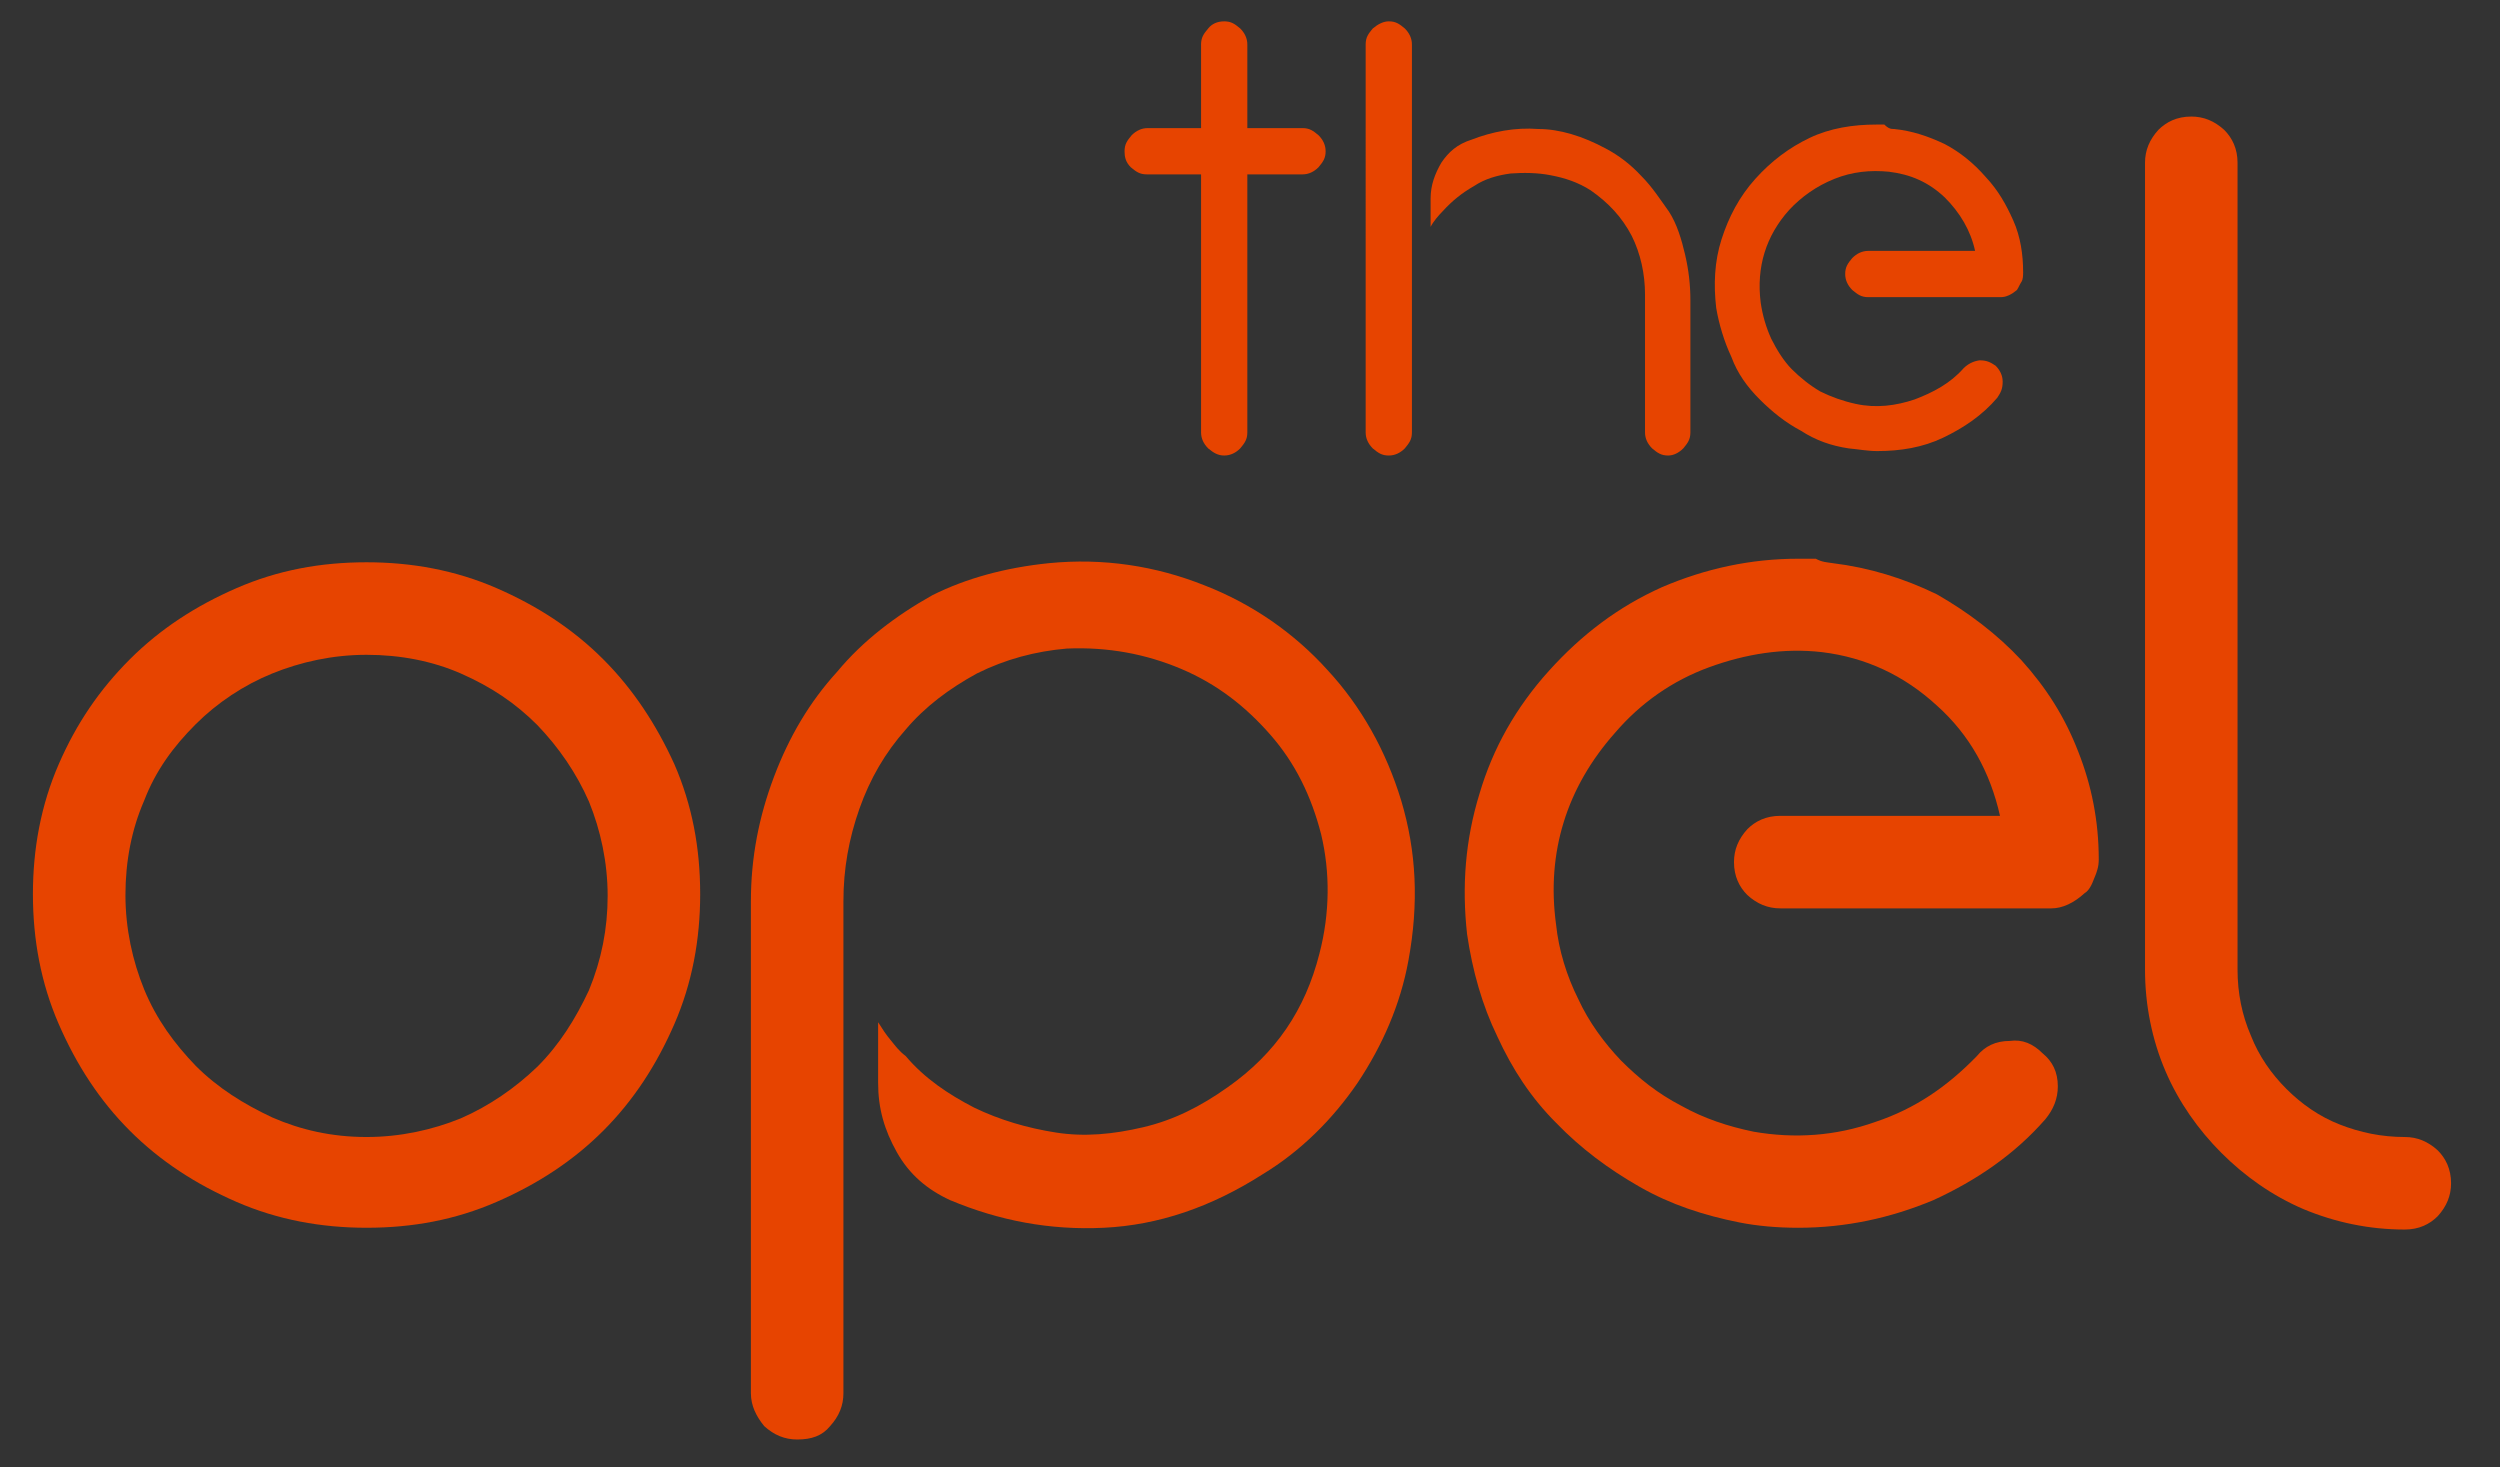 <?xml version="1.0" encoding="utf-8"?>
<!-- Generator: Adobe Illustrator 24.0.1, SVG Export Plug-In . SVG Version: 6.00 Build 0)  -->
<svg version="1.1" id="Layer_1" xmlns="http://www.w3.org/2000/svg" xmlns:xlink="http://www.w3.org/1999/xlink" x="0px" y="0px"
	 viewBox="0 0 281 164.9" style="enable-background:new 0 0 281 164.9;" xml:space="preserve">
<rect x="0" y="0" width="281" height="164.9" fill="#333333" stroke="none"/>
<style type="text/css">
	.st0{fill:#FFFFFF;}
	.st1{fill:#E74400;}
</style>
<title>Asset 2</title>
<g>
	<path class="st0" d="M312.6,435.2v14.2c0,1.7,0.6,3.2,1.6,4.2s2.3,1.6,3.9,1.6c1.5,0,2.8-0.5,3.9-1.4c1-0.9,1.6-2.4,1.6-4.4v-14.2
		h5.3v14c0,3.2-1.1,5.9-3,7.7c-1.9,1.9-4.6,3-7.8,3c-3.2,0-5.9-1.1-7.8-3c-1.9-1.9-3-4.6-3-7.7v-14L312.6,435.2L312.6,435.2z"/>
	<path class="st0" d="M331.6,435.2H342c2.4,0,4.7,0.6,6.3,1.8c1.6,1.2,2.6,3,2.6,5.6c0,1.6-0.4,3.2-1.2,4.5c-0.8,1.3-1.9,2.3-3.3,3
		l5,9h-6.5l-4.2-8.1h-3.8v8.1h-5.3V435.2z M342.4,446.3c0.8,0,1.6-0.4,2.2-1c0.5-0.6,0.9-1.4,0.9-2.2c0-0.8-0.3-1.5-0.9-2.1
		c-0.6-0.5-1.3-0.9-2.2-0.9h-5.5v6.3h5.5V446.3z"/>
	<path class="st0" d="M353.7,435.2h9.9c2.8,0,4.8,0.6,6.1,1.7s2,2.8,2,4.8c0,1.8-0.7,3.4-2.6,4.4c0.9,0.4,1.8,0.9,2.4,1.8
		c0.6,0.9,1.1,2.2,1.1,4.1c0,1.8-0.8,3.6-2.3,5c-1.5,1.3-3.9,2.2-6.9,2.2h-9.7V435.2z M362.8,444.9c2.1,0,3.5-1,3.5-2.5
		c0-0.8-0.3-1.3-1-1.7s-1.5-0.6-2.5-0.6H359v4.9L362.8,444.9L362.8,444.9z M363,454.4c1.5,0,2.5-0.4,3.1-0.9
		c0.6-0.5,0.8-1.2,0.8-1.9c0-0.7-0.2-1.4-0.9-1.9c-0.6-0.5-1.6-0.8-3-0.8h-4v5.6h4V454.4z"/>
	<path class="st0" d="M397.6,434.8l16.9,13.9v-13.5h5.3v24.3L403.1,446l-0.2,13.1h-5.3L397.6,434.8L397.6,434.8z"/>
	<path class="st0" d="M307.3,468.2h5.3v9.9h9.5v-9.9h5.3v23.9h-5.3v-9.6h-9.5v9.6h-5.3V468.2z"/>
	<path class="st0" d="M347.8,492.1h5.9l-1.6-3.1l-2-4l-8.7-17.3l-8.6,17.3l-2,4l-1.5,3.1h5.9l6.3-13.1L347.8,492.1z"/>
	<path class="st0" d="M355.5,468.2h10.4c2.4,0,4.7,0.6,6.3,1.8c1.6,1.2,2.6,3,2.6,5.6c0,1.6-0.4,3.2-1.2,4.5c-0.8,1.3-1.9,2.3-3.3,3
		l5,9h-6.5l-4.2-8.1h-3.8v8.1h-5.3V468.2z M366.3,479.2c0.8,0,1.6-0.4,2.2-1c0.5-0.6,0.9-1.4,0.9-2.2c0-0.8-0.3-1.5-0.9-2.1
		c-0.6-0.5-1.3-0.9-2.2-0.9h-5.5v6.3h5.5V479.2z"/>
	<path class="st0" d="M376.6,468.1l12.9,15.5l12.9-15.5v24h-5.3v-9.6l-7.6,8.5l-7.6-8.5v9.6h-5.3V468.1z"/>
	<path class="st0" d="M407.8,470.9c2.2-2.2,5.5-3.6,9.2-3.6s7,1.3,9.3,3.6c2.2,2.3,3.6,5.5,3.6,9.2c0,3.8-1.3,7-3.6,9.2
		c-2.3,2.3-5.5,3.6-9.2,3.6s-7-1.3-9.2-3.6c-2.3-2.2-3.6-5.4-3.6-9.2C404.2,476.3,405.5,473.2,407.8,470.9z M422.5,485.9
		c1.3-1.5,2-3.5,2-5.7c0-2.2-0.7-4.3-2-5.8s-3.1-2.4-5.5-2.4c-2.4,0-4.2,0.9-5.5,2.4s-2,3.5-2,5.8c0,2.2,0.7,4.3,2,5.7
		c1.3,1.5,3.1,2.4,5.5,2.4C419.4,488.3,421.2,487.3,422.5,485.9z"/>
	<path class="st0" d="M465.5,485.1l-9.8-16.9h5.8l6.8,12.1l6.5-12.1h5.8l-9.8,16.9v7h-5.3V485.1z"/>
	<path class="st0" d="M390.1,459.1h5.9l-1.6-3.1l-2-4l-8.7-17.3l-8.6,17.3l-2,4l-1.5,3.1h5.9l6.3-13.1L390.1,459.1z"/>
	<path class="st0" d="M431.7,467.8l16.9,13.9v-13.5h5.3v24.3L437.2,479l-0.2,13.1h-5.3V467.8L431.7,467.8z"/>
	<g>
		<path class="st0" d="M383.8,432.7c-4.6,0-8.3-3.7-8.3-8.3s3.7-8.3,8.3-8.3s8.3,3.7,8.3,8.3C392.1,429,388.3,432.7,383.8,432.7z
			 M383.8,421.5c-1.6,0-2.9,1.3-2.9,2.9s1.3,2.9,2.9,2.9c1.6,0,2.9-1.3,2.9-2.9C386.7,422.8,385.4,421.5,383.8,421.5z"/>
	</g>
</g>
<g>
	<path class="st0" d="M317.9,419.6c0,2.2-2,3.9-4.6,3.9h-6.1v-14h6c2.6,0,4.3,1.4,4.3,3.3c0,1.3-0.7,2.8-2.8,3.2
		C316.9,416.4,317.9,418.1,317.9,419.6z M308.9,410.9v4.5h4.1c2,0,2.9-1.2,2.9-2.4c0-1.3-1-2.1-2.7-2.1H308.9z M316.3,419.5
		c0-1.1-0.7-2.6-3.3-2.6h-4.1v5.2h4.5C315.1,422.1,316.3,421,316.3,419.5z"/>
	<path class="st0" d="M329.4,413.3l-5.6,13.6h-1.9l2-4.1l-4.5-9.4h1.7l3.5,7.8l2.9-7.8h1.9V413.3z"/>
</g>
<g>
	<g>
		<path class="st1" d="M41.2,63.2c5.1,0,10,0.9,14.6,2.9c4.6,2,8.6,4.6,12,8c3.4,3.4,6,7.4,8,11.8c2,4.6,2.9,9.4,2.9,14.6
			c0,5.1-0.9,10-2.9,14.6c-2,4.6-4.6,8.6-8,12c-3.4,3.4-7.4,6-12,8s-9.4,2.9-14.6,2.9c-5.1,0-10-0.9-14.6-2.9c-4.6-2-8.6-4.6-12-8
			c-3.4-3.4-6-7.4-8-12c-2-4.6-2.9-9.5-2.9-14.6c0-5.1,0.9-10,2.9-14.6c2-4.6,4.6-8.4,8-11.8c3.4-3.4,7.4-6,12-8
			C31.2,64.1,36,63.2,41.2,63.2z M41.2,127.8c3.8,0,7.4-0.8,10.6-2.1c3.2-1.4,6.1-3.4,8.6-5.8c2.5-2.5,4.3-5.4,5.8-8.6
			c1.4-3.4,2.1-6.9,2.1-10.6c0-3.8-0.8-7.4-2.1-10.6c-1.4-3.2-3.4-6.1-5.8-8.6c-2.5-2.5-5.2-4.3-8.6-5.8c-3.2-1.4-6.8-2.1-10.6-2.1
			s-7.4,0.8-10.6,2.1C27.4,77,24.4,79,22,81.4c-2.5,2.5-4.5,5.2-5.8,8.6c-1.4,3.2-2.1,6.8-2.1,10.6s0.8,7.4,2.1,10.6
			c1.4,3.4,3.4,6.1,5.8,8.6c2.5,2.5,5.4,4.3,8.6,5.8C33.8,127,37.3,127.8,41.2,127.8z"/>
		<path class="st1" d="M117.9,63.3c6.1-0.6,12,0.3,17.5,2.5c5.4,2.1,10.1,5.4,13.8,9.5c3.8,4.1,6.6,9.1,8.3,14.7
			c1.7,5.7,2,11.5,0.8,18c-0.9,4.9-2.9,9.5-5.7,13.7c-2.8,4.1-6.4,7.7-10.7,10.3c-5.8,3.7-11.7,5.7-17.8,6s-11.8-0.8-17.3-3.1
			c-2.6-1.2-4.6-2.9-6-5.4c-1.4-2.5-2.1-4.9-2.1-7.8v-6.8c0.5,0.8,0.9,1.4,1.4,2c0.5,0.6,0.9,1.2,1.7,1.8c2.1,2.5,4.8,4.3,7.7,5.8
			c2.9,1.4,6,2.3,9.2,2.8c3.2,0.5,6.4,0.2,9.8-0.6c3.4-0.8,6.4-2.3,9.5-4.5c5.4-3.8,8.7-8.7,10.3-15c1.2-4.6,1.2-9.2,0.2-13.4
			c-1.1-4.3-2.9-8-5.7-11.2c-2.8-3.2-6-5.7-10-7.4c-4-1.7-8.3-2.5-12.9-2.3c-3.5,0.3-6.9,1.2-10.1,2.8c-3.1,1.7-5.8,3.7-8,6.3
			c-2.3,2.6-4,5.5-5.2,8.9c-1.2,3.4-1.8,6.8-1.8,10.4v24.6v6.6v24.1c0,1.4-0.5,2.6-1.5,3.7c-0.9,1.1-2.1,1.5-3.7,1.5
			c-1.4,0-2.6-0.5-3.7-1.5c-0.9-1.1-1.5-2.3-1.5-3.7v-55.3c0-4.9,0.9-9.5,2.6-14c1.7-4.5,4-8.4,7.1-11.8c2.9-3.5,6.6-6.3,10.7-8.6
			C108.6,65,113,63.8,117.9,63.3z"/>
		<path class="st1" d="M206,63.3c4.1,0.5,8,1.7,11.7,3.5c3.5,2,6.8,4.5,9.5,7.4c2.8,3.1,4.9,6.4,6.4,10.3c1.5,3.8,2.3,7.8,2.3,12.1
			c0,0.8-0.2,1.4-0.5,2.1c-0.3,0.8-0.6,1.4-1.1,1.7c-1.2,1.1-2.5,1.7-3.7,1.7h-30.5c-1.4,0-2.6-0.5-3.7-1.5
			c-0.9-0.9-1.5-2.1-1.5-3.7c0-1.4,0.5-2.6,1.5-3.7c0.9-0.9,2.1-1.5,3.7-1.5h24.7c-1.1-4.9-3.4-9.1-7.1-12.4c-3.7-3.4-8-5.4-12.9-6
			c-4.3-0.5-8.6,0.2-12.7,1.7c-4.1,1.5-7.7,4-10.6,7.4c-5.4,6.1-7.7,13.4-6.6,21.5c0.3,2.9,1.2,5.8,2.5,8.4c1.2,2.6,2.9,4.9,4.8,6.9
			c2,2,4.1,3.7,6.8,5.1c2.5,1.4,5.2,2.3,8.1,2.9c4.6,0.8,9.2,0.5,13.7-1.1c4.5-1.5,8.1-4,11.4-7.4c0.9-1.1,2.1-1.7,3.7-1.7
			c1.4-0.2,2.6,0.3,3.7,1.4c1.1,0.9,1.7,2.1,1.7,3.7c0,1.4-0.5,2.6-1.4,3.7c-3.5,4-7.8,6.9-12.6,9.1c-4.8,2-9.8,3.1-15.2,3.1
			c-2.3,0-4.6-0.2-6.6-0.6c-4-0.8-7.7-2-11.2-4c-3.5-2-6.6-4.3-9.4-7.2c-2.8-2.8-4.9-6-6.6-9.7c-1.7-3.5-2.8-7.4-3.4-11.5
			c-0.6-5.4-0.2-10.6,1.4-15.8c1.5-5.1,4.1-9.7,7.8-13.8c3.7-4.1,7.8-7.2,12.7-9.4c4.9-2.1,10-3.2,15.3-3.2c0.8,0,1.4,0,2,0
			C204.8,63.2,205.4,63.2,206,63.3z"/>
		<path class="st1" d="M270.3,127.8c1.4,0,2.6,0.5,3.7,1.5c0.9,0.9,1.5,2.1,1.5,3.7c0,1.4-0.5,2.6-1.5,3.7c-0.9,0.9-2.1,1.5-3.7,1.5
			c-4,0-7.8-0.8-11.4-2.3c-3.5-1.5-6.6-3.7-9.2-6.3c-2.6-2.6-4.8-5.7-6.3-9.2c-1.5-3.5-2.3-7.4-2.3-11.4V18.3c0-1.4,0.5-2.6,1.5-3.7
			c0.9-0.9,2.1-1.5,3.7-1.5c1.4,0,2.6,0.5,3.7,1.5c0.9,0.9,1.5,2.1,1.5,3.7v90.7c0,2.6,0.5,5.1,1.5,7.4c0.9,2.3,2.3,4.3,4,6
			c1.7,1.7,3.7,3.1,6,4C265.3,127.3,267.7,127.8,270.3,127.8z"/>
	</g>
	<g>
		<path class="st1" d="M156.1,2.4c0.8,0,1.2,0.3,1.8,0.8c0.5,0.5,0.8,1.1,0.8,1.8v7.4v21.8v14.4c0,0.8-0.3,1.2-0.8,1.8
			c-0.5,0.5-1.1,0.8-1.8,0.8c-0.8,0-1.2-0.3-1.8-0.8c-0.5-0.5-0.8-1.1-0.8-1.8V5c0-0.8,0.3-1.2,0.8-1.8
			C154.9,2.7,155.5,2.4,156.1,2.4z M180.5,16.7c1.5,0.8,2.8,1.8,4,3.1c1.2,1.2,2.1,2.6,3.1,4c0.9,1.4,1.4,3.1,1.8,4.8
			s0.6,3.4,0.6,5.1v14.9c0,0.8-0.3,1.2-0.8,1.8c-0.5,0.5-1.1,0.8-1.7,0.8c-0.8,0-1.2-0.3-1.8-0.8c-0.5-0.5-0.8-1.1-0.8-1.8V33.1
			c0-2.3-0.5-4.6-1.5-6.6c-1.1-2.1-2.6-3.7-4.6-5.1c-1.4-0.9-2.9-1.4-4.5-1.7c-1.5-0.3-3.1-0.3-4.5-0.2c-1.5,0.2-2.9,0.6-4.1,1.4
			c-1.4,0.8-2.5,1.7-3.5,2.8c-0.5,0.5-1.1,1.2-1.4,1.8v-3.2c0-1.5,0.5-2.8,1.2-4c0.8-1.2,1.8-2.1,3.4-2.6c2.3-0.9,4.9-1.4,7.5-1.2
			C175.3,14.5,177.9,15.3,180.5,16.7z"/>
		<path class="st1" d="M212.9,14.5c2,0.2,3.8,0.8,5.7,1.7c1.7,0.9,3.2,2.1,4.6,3.7c1.4,1.5,2.3,3.1,3.1,4.9c0.8,1.8,1.1,3.8,1.1,5.8
			c0,0.3,0,0.8-0.2,1.1c-0.2,0.3-0.3,0.6-0.5,0.9c-0.6,0.5-1.2,0.8-1.8,0.8H210c-0.8,0-1.2-0.3-1.8-0.8c-0.5-0.5-0.8-1.1-0.8-1.8
			c0-0.8,0.3-1.2,0.8-1.8c0.5-0.5,1.1-0.8,1.8-0.8h12c-0.5-2.3-1.7-4.3-3.4-6c-1.8-1.7-3.8-2.6-6.3-2.9c-2.1-0.2-4.1,0-6.1,0.8
			c-2,0.8-3.7,2-5.1,3.5c-2.6,2.9-3.7,6.4-3.2,10.4c0.2,1.4,0.6,2.8,1.2,4.1c0.6,1.2,1.4,2.5,2.3,3.4c0.9,0.9,2,1.8,3.2,2.5
			c1.2,0.6,2.6,1.1,4,1.4c2.3,0.5,4.5,0.2,6.6-0.5c2.1-0.8,4-1.8,5.5-3.5c0.5-0.5,1.1-0.8,1.8-0.9c0.8,0,1.2,0.2,1.8,0.6
			c0.5,0.5,0.8,1.1,0.8,1.8c0,0.8-0.2,1.2-0.6,1.8c-1.7,2-3.8,3.4-6.1,4.5c-2.3,1.1-4.8,1.5-7.4,1.5c-1.1,0-2.1-0.2-3.2-0.3
			c-2-0.3-3.7-0.9-5.4-2c-1.7-0.9-3.2-2.1-4.6-3.5c-1.4-1.4-2.5-2.9-3.2-4.8c-0.8-1.7-1.4-3.7-1.7-5.5c-0.3-2.6-0.2-5.2,0.6-7.7
			c0.8-2.5,2-4.8,3.8-6.8s3.8-3.5,6.1-4.6s4.9-1.5,7.5-1.5c0.3,0,0.6,0,0.9,0C212.3,14.5,212.6,14.5,212.9,14.5z"/>
	</g>
	<path class="st1" d="M137.6,2.4c0.8,0,1.2,0.3,1.8,0.8c0.5,0.5,0.8,1.1,0.8,1.8v7.4v21.8v14.4c0,0.8-0.3,1.2-0.8,1.8
		c-0.5,0.5-1.1,0.8-1.8,0.8s-1.2-0.3-1.8-0.8c-0.5-0.5-0.8-1.1-0.8-1.8V5c0-0.8,0.3-1.2,0.8-1.8C136.2,2.7,136.8,2.4,137.6,2.4z"/>
	<path class="st1" d="M126.4,17c0-0.8,0.3-1.2,0.8-1.8c0.5-0.5,1.1-0.8,1.8-0.8h7.4h10.3h-0.3c0.8,0,1.2,0.3,1.8,0.8
		c0.5,0.5,0.8,1.1,0.8,1.8c0,0.8-0.3,1.2-0.8,1.8c-0.5,0.5-1.1,0.8-1.8,0.8h-17.5c-0.8,0-1.2-0.3-1.8-0.8
		C126.5,18.2,126.4,17.6,126.4,17z"/>
</g>
</svg>
